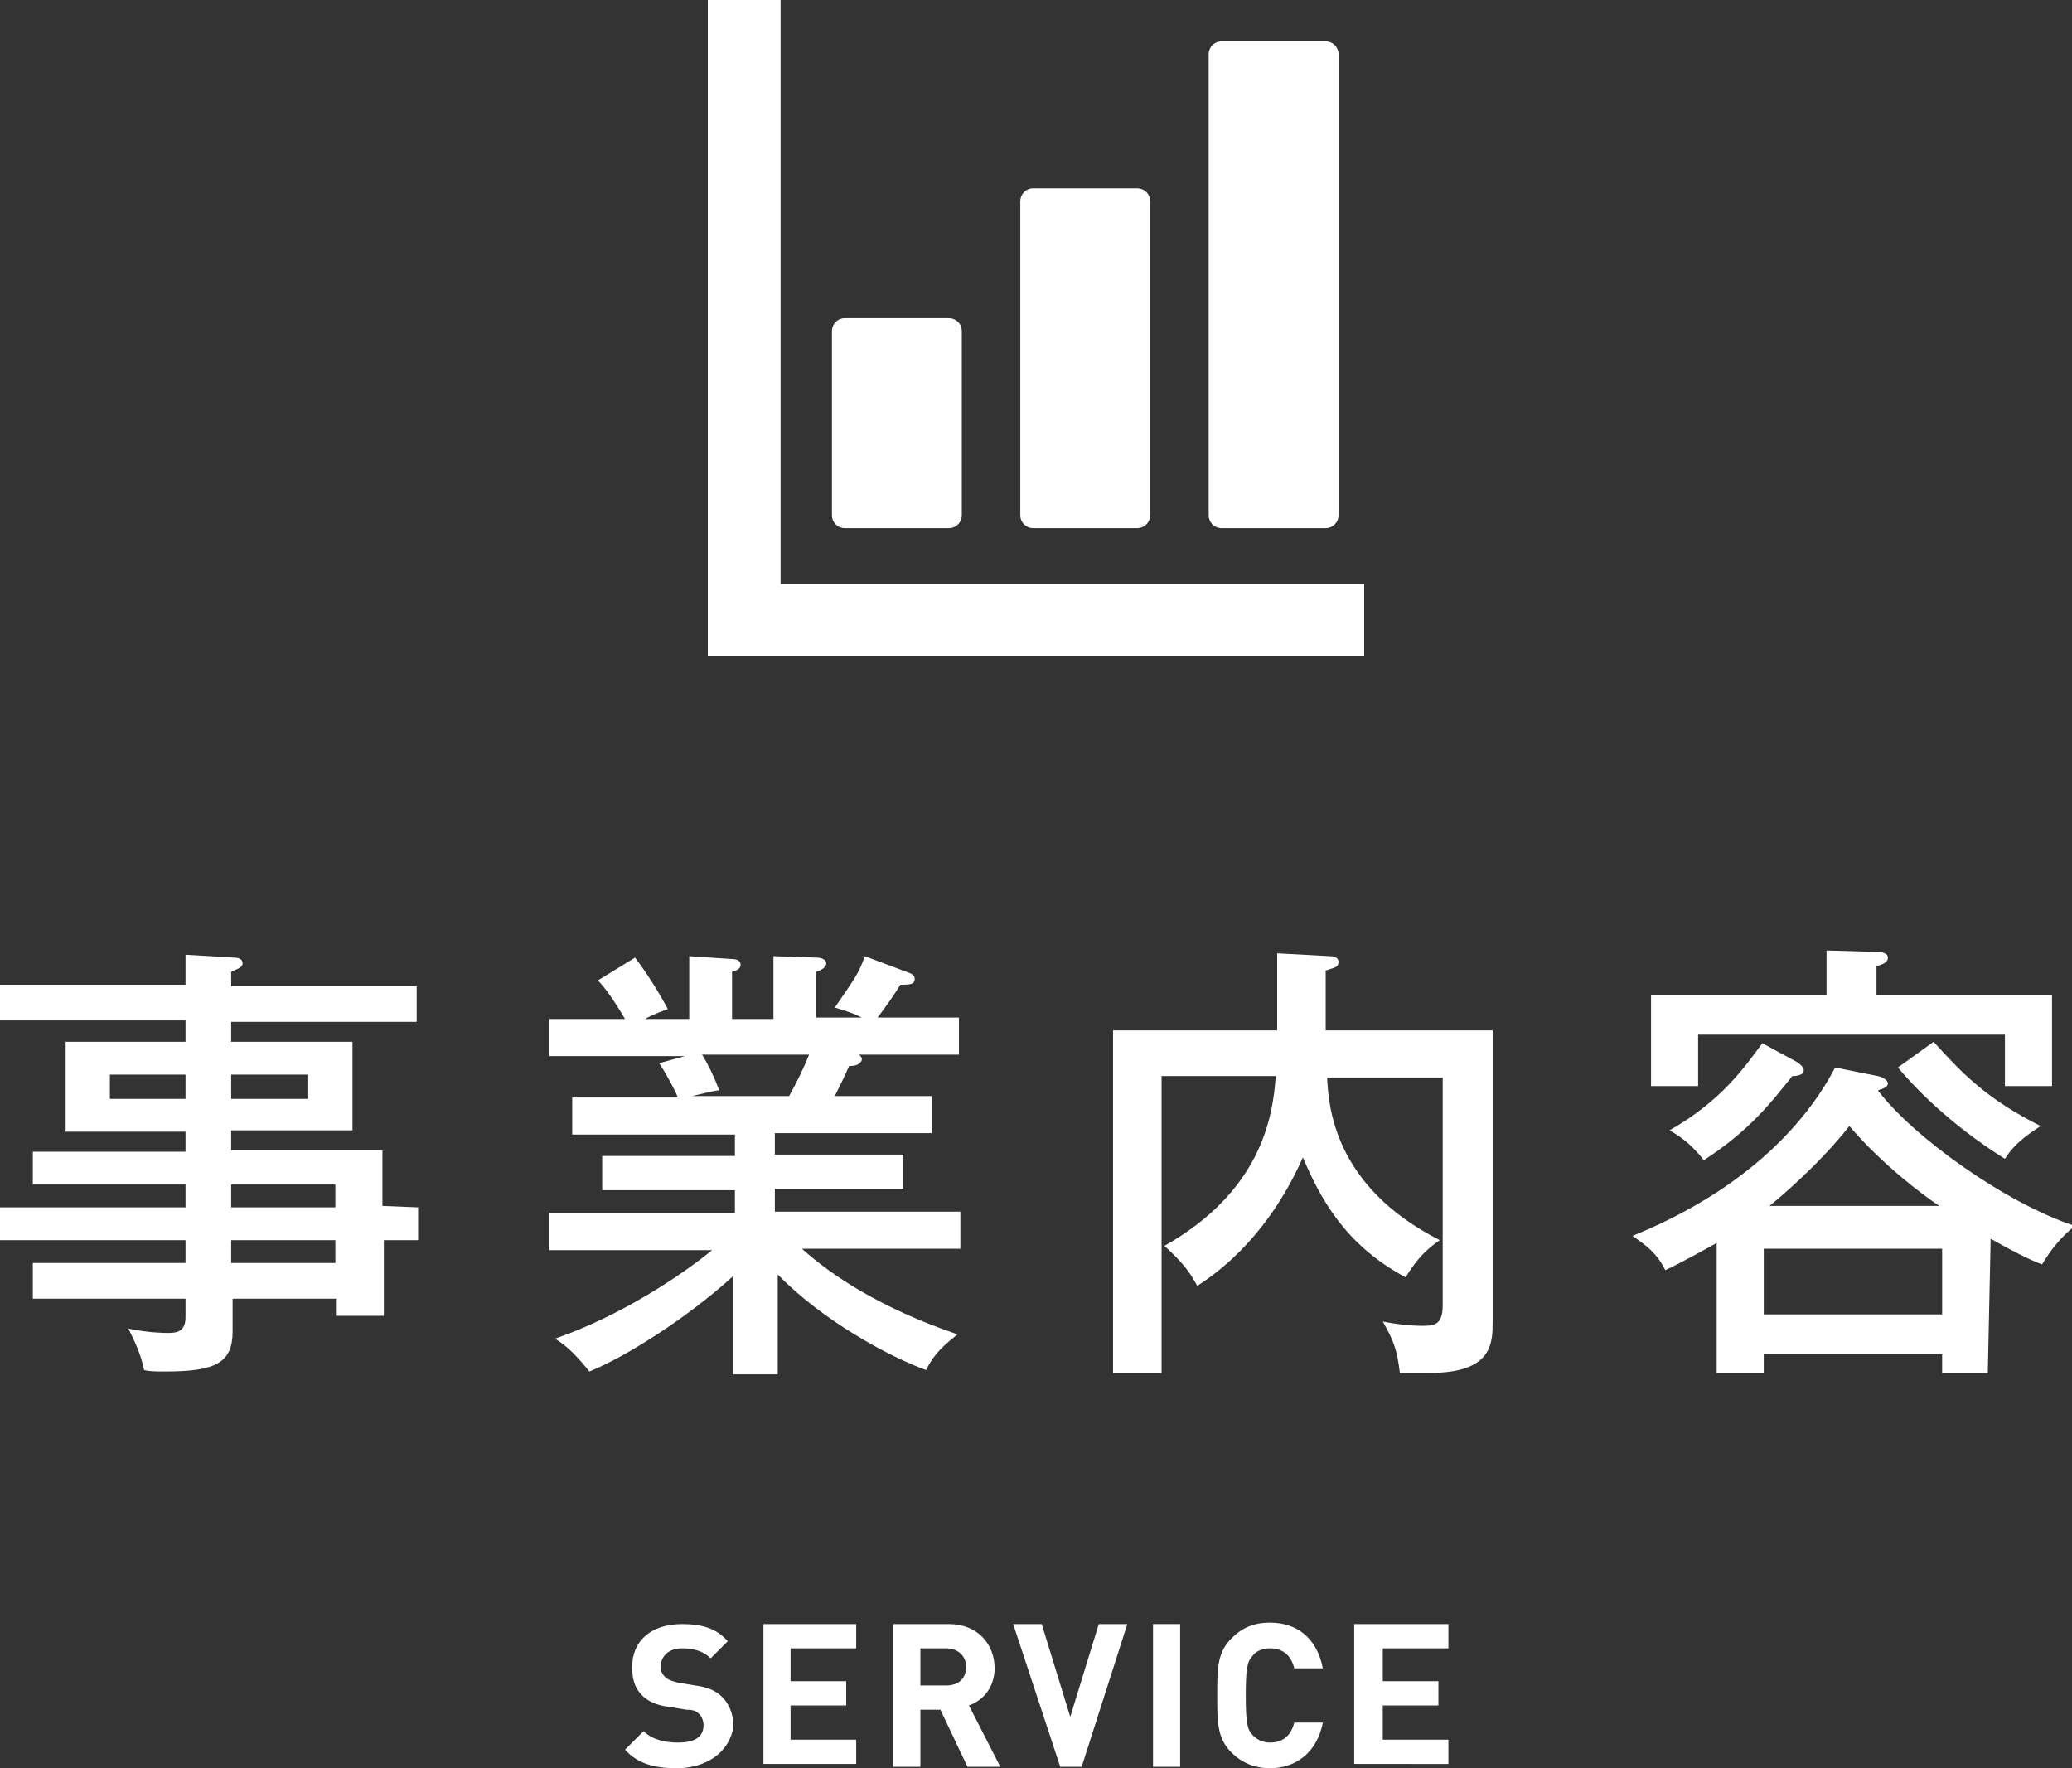 <?xml version="1.0" encoding="utf-8"?>
<!-- Generator: Adobe Illustrator 26.3.1, SVG Export Plug-In . SVG Version: 6.00 Build 0)  -->
<svg version="1.1" id="レイヤー_1" xmlns="http://www.w3.org/2000/svg" xmlns:xlink="http://www.w3.org/1999/xlink" x="0px"
	 y="0px" viewBox="0 0 145.2 123.9" style="enable-background:new 0 0 145.2 123.9;" xml:space="preserve">
<rect x="0" y="0" width="145.2" height="123.9" fill="#333333" stroke="none"/>
<style type="text/css">
	.st0{fill:#FFFFFF;}
</style>
<g>
	<path class="st0" d="M59.2,37h7.3c0.5,0,0.9-0.4,0.9-0.9V23.2c0-0.5-0.4-0.9-0.9-0.9h-7.3c-0.5,0-0.9,0.4-0.9,0.9v12.9
		C58.3,36.6,58.7,37,59.2,37z"/>
	<path class="st0" d="M72.4,37h7.3c0.5,0,0.9-0.4,0.9-0.9v-22c0-0.5-0.4-0.9-0.9-0.9h-7.3c-0.5,0-0.9,0.4-0.9,0.9v22
		C71.5,36.6,71.9,37,72.4,37z"/>
	<path class="st0" d="M85.6,37h7.3c0.5,0,0.9-0.4,0.9-0.9V3.8c0-0.5-0.4-0.9-0.9-0.9h-7.3c-0.5,0-0.9,0.4-0.9,0.9v32.3
		C84.7,36.6,85.1,37,85.6,37z"/>
	<polygon class="st0" points="94.1,40.9 54.7,40.9 54.7,1.5 54.7,0 49.6,0 49.6,1.5 49.6,40.9 49.6,44.5 49.6,46 51.1,46 54.7,46 
		94.1,46 95.6,46 95.6,40.9 	"/>
</g>
<g>
	<path class="st0" d="M29.3,84.6v2.3h-2.4v5.3h-3.3V91h-7.3v2.3c0,2.2-1.2,2.8-4.7,2.8c-0.7,0-1.1,0-1.5-0.1C9.9,95,9.5,94.1,9,93.1
		c1.5,0.3,2.5,0.3,2.8,0.3c0.6,0,1.2-0.1,1.2-1.1V91H2.3v-2.5H13v-1.6H0v-2.3h13V83H2.3v-2.3H13v-1.4H4.6V73H13v-1.5H0v-2.5h13v-2.1
		l3.4,0.2c0.1,0,0.6,0,0.6,0.4c0,0.3-0.4,0.4-0.8,0.6v1h13v2.5h-13V73h8.5v6.2h-8.5v1.4h10.6v3.9L29.3,84.6L29.3,84.6z M13,77v-1.7
		H7.7V77H13z M16.2,75.2V77h5.4v-1.7H16.2z M23.5,84.6V83h-7.3v1.6H23.5z M23.5,88.5v-1.6h-7.3v1.6H23.5z"/>
	<path class="st0" d="M54.5,96.3h-3.1v-6.9c-3.3,3-7.6,5.7-10.1,6.7c-1.2-1.5-1.8-1.9-2.4-2.3c4.6-1.6,8.8-4.4,11-6.2H38.5v-2.6h13
		v-1.6h-9.3v-2.4h9.3v-1.5H40.1v-2.6h7.4c-0.1-0.3-0.6-1.3-1.3-2.4l1.8-0.5h-9.5v-2.6h5.3c-0.7-1.2-1.4-2.2-1.9-2.7l2.6-1.6
		c0.7,0.9,1.6,2.3,2.3,3.6c-0.2,0.1-0.9,0.3-1.6,0.7h3.1v-4.4l3,0.2c0.3,0,0.6,0.1,0.6,0.4c0,0.3-0.3,0.4-0.6,0.5v3.3h2.9V67l3,0.1
		c0.3,0,0.7,0.1,0.7,0.4c0,0.3-0.4,0.5-0.7,0.6v3.2h3.2c-0.6-0.3-1.2-0.5-1.9-0.7c1.3-1.9,1.7-2.4,2.1-3.6l3.2,1.2
		c0.2,0.1,0.3,0.2,0.3,0.4c0,0.4-0.4,0.4-1,0.4c-0.5,0.8-1,1.5-1.6,2.3h5.7v2.6h-7c0.1,0.1,0.2,0.2,0.2,0.3c0,0.2-0.2,0.5-0.9,0.5
		c-0.3,0.7-0.7,1.5-1,2.1h6.8v2.6h-11v1.5h9v2.4h-9v1.6h13v2.6H56.2c2.1,1.9,5.6,4.2,10.9,6c-1.4,1.1-1.8,1.7-2.2,2.5
		c-2.5-0.9-7.2-3.4-10.4-6.7C54.5,89.2,54.5,96.3,54.5,96.3z M49.2,73.9c0.5,0.8,0.9,1.7,1.2,2.5c-0.3,0-1,0.2-1.9,0.4h6.8
		c0.5-0.9,1-1.9,1.4-2.9C56.7,73.9,49.2,73.9,49.2,73.9z"/>
	<path class="st0" d="M104.6,72.2v20.4c0,1.5,0,3.6-4.4,3.6h-2.1c-0.2-1.6-0.4-2.2-1.2-3.6c1,0.2,1.9,0.3,2.8,0.3
		c0.7,0,1.4,0,1.4-1.4v-16h-8.1c0.1,1.9,0.4,7.6,7.9,11.4c-0.9,0.6-1.6,1.3-2.4,2.6c-4.3-2.3-6-5.6-7.2-8.4c-1.4,3.2-3.8,6.7-7.4,9
		c-0.6-1.1-1.1-1.7-2.3-2.8c6.7-3.8,7.6-8.9,7.8-11.9h-8v20.8h-3.4v-24h11.5v-5.4l3.7,0.2c0.3,0,0.6,0.1,0.6,0.4
		c0,0.4-0.3,0.4-0.9,0.6v4.2H104.6z"/>
	<path class="st0" d="M139.3,96.2h-3.2v-1.3h-12.5v1.3h-3.3v-9.1c-0.4,0.2-2.3,1.3-3.6,1.9c-0.6-1.2-1.3-1.7-2.3-2.4
		c9.1-3.7,12.8-9.1,14.2-11.8l3,0.6c0.5,0.1,0.7,0.4,0.7,0.5c0,0.3-0.4,0.4-0.7,0.5c2.4,3.2,8.9,7.9,13.8,9.5
		c-1,0.8-1.7,1.7-2.3,2.7c-0.5-0.2-1.3-0.5-3.6-1.8L139.3,96.2L139.3,96.2z M143.8,69.7v6.4h-3.3v-3.6H119v3.6h-3.3v-6.4H128v-3.1
		l3.5,0.1c0.1,0,0.8,0,0.8,0.4c0,0.4-0.5,0.5-0.8,0.6v2H143.8z M125.9,74.4c0.3,0.2,0.5,0.4,0.5,0.6c0,0.3-0.4,0.4-0.8,0.4
		c-1.6,2-3,3.8-6.2,5.9c-1-1.3-1.9-1.8-2.4-2.1c3.7-2.1,5.3-4.5,6.5-6.1L125.9,74.4z M136.1,92.1v-4.6h-12.5v4.6H136.1z M135.9,84.5
		c-1.2-0.8-4-2.9-6.3-5.6c-2.2,2.8-5.1,5.2-5.6,5.6H135.9z M135.5,73c2,2.2,3.7,4,7.5,5.9c-0.4,0.3-1.7,1-2.5,2.3
		c-4-2.5-6.5-5.2-7.5-6.4L135.5,73z"/>
</g>
<g>
	<path class="st0" d="M47.4,123.9c-1.5,0-2.7-0.3-3.6-1.3l1.3-1.3c0.6,0.6,1.5,0.8,2.4,0.8c1.2,0,1.8-0.4,1.8-1.2
		c0-0.3-0.1-0.6-0.3-0.8c-0.2-0.2-0.4-0.3-0.9-0.3l-1.2-0.2c-0.9-0.1-1.5-0.4-1.9-0.8c-0.5-0.5-0.7-1.1-0.7-2c0-1.8,1.3-3,3.5-3
		c1.4,0,2.4,0.3,3.2,1.2l-1.2,1.2c-0.6-0.6-1.4-0.7-2-0.7c-1,0-1.5,0.6-1.5,1.3c0,0.3,0.1,0.5,0.3,0.7c0.2,0.2,0.5,0.3,0.9,0.4
		l1.2,0.2c0.9,0.1,1.5,0.4,1.9,0.8c0.5,0.5,0.8,1.2,0.8,2.1C51.1,122.8,49.5,123.9,47.4,123.9z"/>
	<path class="st0" d="M53.5,123.8v-10H60v1.7h-4.6v2.3h3.9v1.7h-3.9v2.4H60v1.7H53.5z"/>
	<path class="st0" d="M67.8,123.8l-1.9-4h-1.4v4h-1.9v-10h3.9c2,0,3.2,1.4,3.2,3.1c0,1.4-0.9,2.3-1.8,2.6l2.2,4.3H67.8z M66.3,115.5
		h-1.8v2.6h1.8c0.9,0,1.4-0.5,1.4-1.3S67.1,115.5,66.3,115.5z"/>
	<path class="st0" d="M75.8,123.8h-1.5l-3.3-10h2l2,6.5l2-6.5h2L75.8,123.8z"/>
	<path class="st0" d="M80.8,123.8v-10h1.9v10H80.8z"/>
	<path class="st0" d="M89,123.9c-1.1,0-2-0.4-2.7-1.1c-1-1-1-2.1-1-4s0-3,1-4c0.7-0.7,1.5-1.1,2.7-1.1c1.9,0,3.3,1.1,3.7,3.2h-2
		c-0.2-0.8-0.7-1.4-1.7-1.4c-0.5,0-1,0.2-1.2,0.5c-0.4,0.4-0.5,0.9-0.5,2.8c0,1.9,0.1,2.4,0.5,2.8c0.3,0.3,0.7,0.5,1.2,0.5
		c1,0,1.5-0.6,1.7-1.4h2C92.3,122.8,90.8,123.9,89,123.9z"/>
	<path class="st0" d="M94.9,123.8v-10h6.6v1.7h-4.6v2.3h3.9v1.7h-3.9v2.4h4.6v1.7H94.9z"/>
</g>
</svg>
